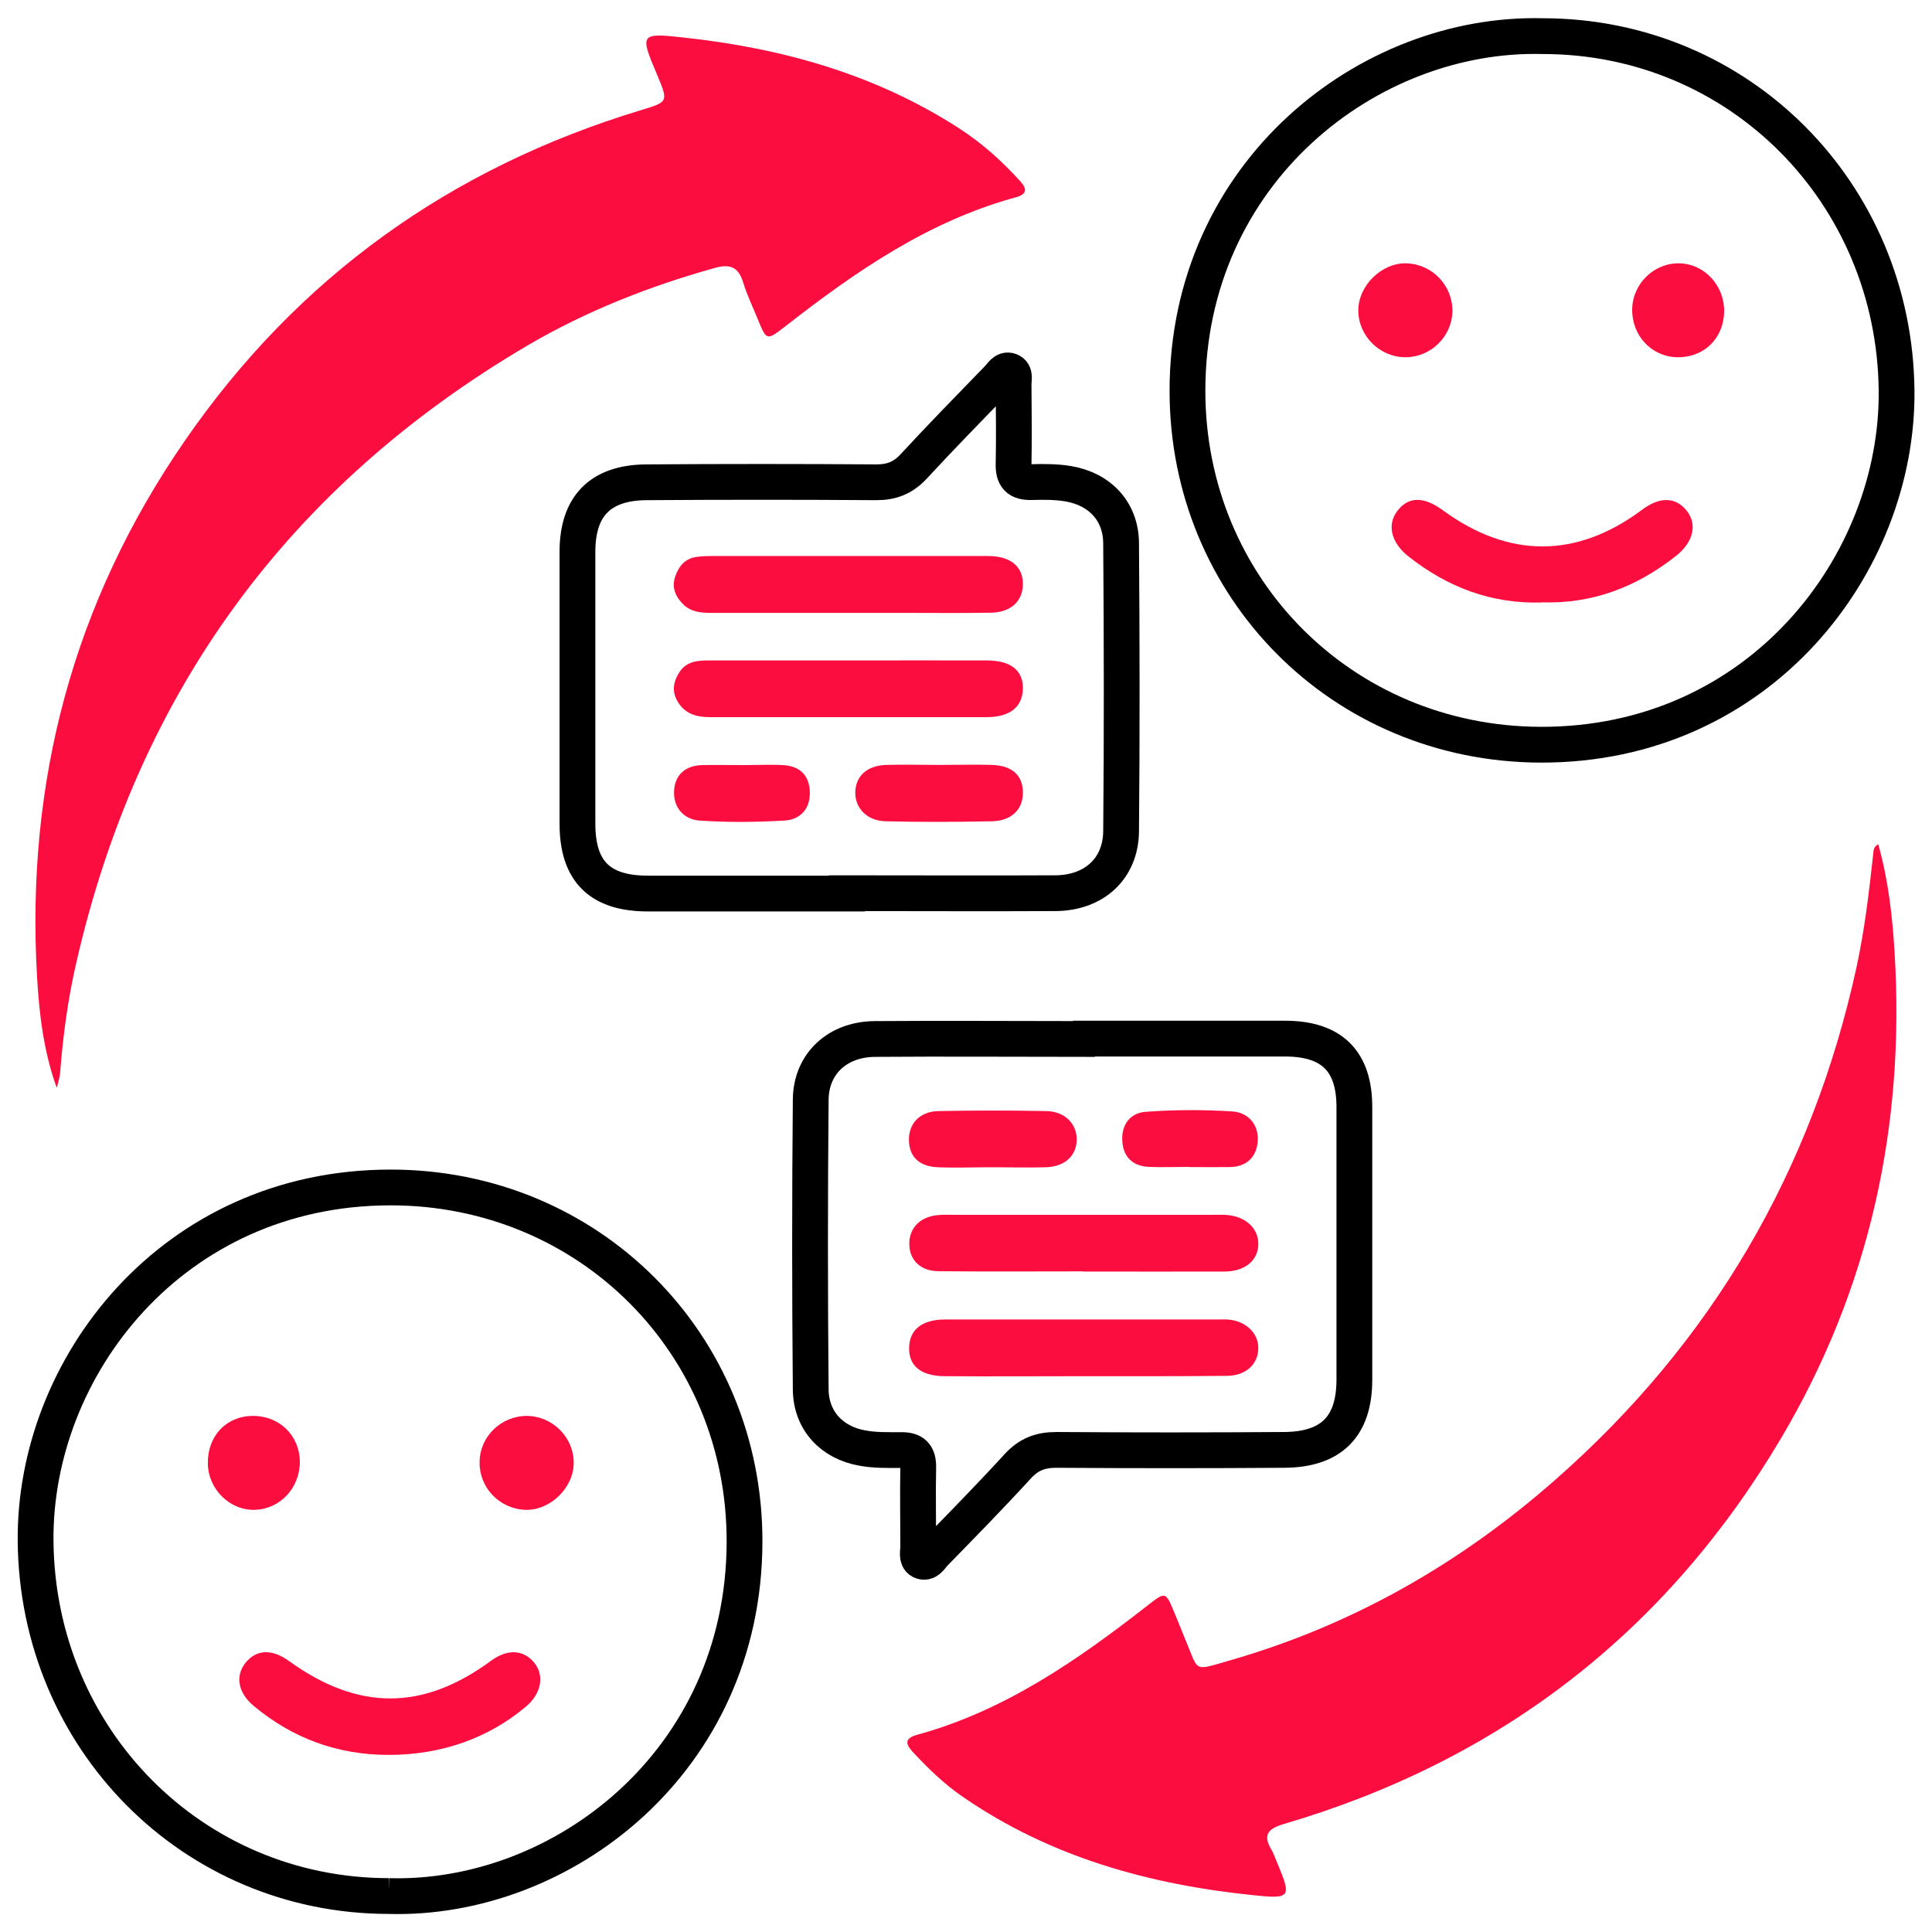 <?xml version="1.0" encoding="UTF-8"?><svg id="uuid-6267eb48-1632-4857-8a28-622ee1702a43" xmlns="http://www.w3.org/2000/svg" xmlns:xlink="http://www.w3.org/1999/xlink" viewBox="0 0 108 108"><defs><style>.uuid-dc920fcc-57ed-458e-93af-b4869bd97c77{fill:#fb0e3f;}.uuid-dc920fcc-57ed-458e-93af-b4869bd97c77,.uuid-f790724c-ac8b-4843-9541-7c4475792cc3{stroke-width:0px;}.uuid-8ca24998-2f07-4808-8237-392d4590e780{clip-path:url(#uuid-b3cbcf83-9643-4f6e-afd5-a36910408e51);}.uuid-f790724c-ac8b-4843-9541-7c4475792cc3,.uuid-3e1e48b8-0087-4b5a-89b2-0a06b3915981{fill:none;}.uuid-3e1e48b8-0087-4b5a-89b2-0a06b3915981{stroke:#000;stroke-miterlimit:10;stroke-width:2px;}</style><clipPath id="uuid-b3cbcf83-9643-4f6e-afd5-a36910408e51"><rect class="uuid-f790724c-ac8b-4843-9541-7c4475792cc3" width="108" height="108"/></clipPath></defs><g class="uuid-8ca24998-2f07-4808-8237-392d4590e780"><path class="uuid-3e1e48b8-0087-4b5a-89b2-0a06b3915981" d="m21.73,105.99c-10.98-.01-19.64-8.8-19.74-19.84-.09-9.71,7.64-19.76,19.83-19.77,11.1-.01,19.83,8.74,19.8,19.82-.03,12.3-10.24,20.07-19.9,19.79Z"/><path class="uuid-dc920fcc-57ed-458e-93af-b4869bd97c77" d="m21.73,98.1c2.92,0,5.56-.92,7.67-2.7.86-.72,1.05-1.74.46-2.46-.6-.73-1.5-.77-2.4-.11-3.81,2.81-7.43,2.82-11.31.02-.94-.68-1.8-.65-2.4.07-.61.73-.47,1.69.43,2.44,2.18,1.82,4.7,2.74,7.54,2.74Z"/><path class="uuid-dc920fcc-57ed-458e-93af-b4869bd97c77" d="m26.81,81.72c-.03,1.43,1.1,2.62,2.54,2.68,1.39.06,2.73-1.23,2.72-2.64,0-1.42-1.19-2.6-2.62-2.61-1.43,0-2.62,1.14-2.64,2.56Z"/><path class="uuid-dc920fcc-57ed-458e-93af-b4869bd97c77" d="m16.76,81.69c-.02-1.46-1.16-2.56-2.65-2.54-1.48.02-2.52,1.14-2.49,2.67.02,1.44,1.24,2.63,2.64,2.58,1.42-.05,2.52-1.25,2.5-2.72Z"/><path class="uuid-3e1e48b8-0087-4b5a-89b2-0a06b3915981" d="m86.24,2.02c11,0,19.66,8.78,19.78,19.8.1,9.66-7.61,19.85-19.91,19.81-11.11-.04-19.73-8.8-19.73-19.78,0-12.24,10.14-20.08,19.86-19.83Z"/><path class="uuid-dc920fcc-57ed-458e-93af-b4869bd97c77" d="m86.17,33.67c2.83.1,5.33-.85,7.55-2.62.95-.76,1.17-1.76.56-2.51-.62-.77-1.5-.78-2.48-.05-3.65,2.73-7.45,2.74-11.15.03-1.08-.79-1.94-.77-2.56.07-.56.76-.32,1.76.65,2.52,2.17,1.71,4.61,2.65,7.43,2.57Z"/><path class="uuid-dc920fcc-57ed-458e-93af-b4869bd97c77" d="m81.19,17.4c.02-1.43-1.12-2.63-2.55-2.68-1.4-.05-2.72,1.25-2.71,2.65.01,1.42,1.21,2.6,2.63,2.6,1.43,0,2.61-1.16,2.63-2.58Z"/><path class="uuid-dc920fcc-57ed-458e-93af-b4869bd97c77" d="m91.24,17.29c-.02,1.47,1.08,2.65,2.51,2.68,1.49.03,2.6-1.04,2.63-2.54.03-1.46-1.1-2.68-2.5-2.71-1.42-.03-2.62,1.14-2.64,2.57Z"/><path class="uuid-dc920fcc-57ed-458e-93af-b4869bd97c77" d="m3.16,60.78c-.73-2.04-.97-4.12-1.09-6.19-.63-10.91,2.04-20.94,8.26-29.95,6.31-9.15,14.86-15.26,25.49-18.48,1.55-.47,1.55-.46.9-2.01-.95-2.24-.94-2.32,1.43-2.06,5.51.59,10.75,2.04,15.46,5.08,1.28.83,2.4,1.83,3.42,2.96.4.44.38.73-.25.9-4.87,1.33-8.93,4.13-12.84,7.18-1.09.84-1.08.86-1.59-.39-.27-.67-.59-1.32-.8-2.01-.26-.87-.72-1.08-1.6-.83-3.66,1.02-7.18,2.41-10.46,4.33-13.39,7.88-21.79,19.42-25.24,34.57-.46,2-.73,4.04-.89,6.09-.02.28-.12.55-.18.82Z"/><path class="uuid-dc920fcc-57ed-458e-93af-b4869bd97c77" d="m105,47.21c.56,1.99.79,4.03.91,6.06.59,9.68-1.4,18.78-6.36,27.15-6.41,10.81-15.69,17.98-27.74,21.53-.92.27-1.25.6-.72,1.48.11.18.17.39.26.59.86,2.05.85,2.15-1.32,1.92-5.81-.6-11.32-2.13-16.2-5.49-1.05-.72-1.95-1.59-2.81-2.52-.44-.48-.43-.77.27-.96,4.87-1.34,8.92-4.15,12.83-7.2,1.04-.81,1.03-.82,1.53.38.21.5.4,1,.61,1.5.77,1.82.4,1.77,2.48,1.17,6.84-1.96,12.87-5.41,18.19-10.09,8.76-7.69,14.36-17.27,16.85-28.66.45-2.08.7-4.19.93-6.3.02-.19,0-.44.3-.58Z"/><path class="uuid-3e1e48b8-0087-4b5a-89b2-0a06b3915981" d="m47.35,49.95c-3.71,0-7.42,0-11.13,0-2.68,0-3.93-1.23-3.94-3.87,0-5.08,0-10.16,0-15.24,0-2.55,1.28-3.86,3.85-3.88,4.29-.03,8.57-.03,12.86,0,.86,0,1.49-.25,2.08-.88,1.54-1.67,3.13-3.29,4.71-4.92.19-.19.36-.55.68-.43.33.13.19.5.2.77.01,1.48.03,2.95,0,4.43-.02.75.26,1.04,1.01,1.02.68-.02,1.38-.02,2.04.09,1.78.3,2.95,1.55,2.96,3.33.04,5.37.05,10.73,0,16.1-.02,2.09-1.51,3.44-3.65,3.46-3.89.02-7.78,0-11.67,0Z"/><path class="uuid-dc920fcc-57ed-458e-93af-b4869bd97c77" d="m47.4,34.26c1.01,0,2.02,0,3.03,0,1.66,0,3.32.02,4.97-.01,1.12-.02,1.78-.65,1.78-1.61,0-.92-.62-1.48-1.7-1.55-.22-.01-.43-.01-.65-.01-4.94,0-9.88,0-14.81,0-.36,0-.72,0-1.08.05-.65.09-1,.52-1.2,1.11-.21.63.04,1.14.47,1.56.41.4.95.46,1.51.46,2.56,0,5.12,0,7.68,0Z"/><path class="uuid-dc920fcc-57ed-458e-93af-b4869bd97c77" d="m47.51,36.92c-2.63,0-5.26,0-7.89,0-.63,0-1.24.05-1.63.64-.34.52-.45,1.05-.13,1.62.4.72,1.06.91,1.82.91,5.15,0,10.31,0,15.46,0,1.32,0,2.01-.57,2.04-1.58.02-1.02-.65-1.58-1.99-1.59-2.56-.01-5.12,0-7.68,0Z"/><path class="uuid-dc920fcc-57ed-458e-93af-b4869bd97c77" d="m52.54,42.76c-1.01,0-2.02-.03-3.02,0-1.07.04-1.7.64-1.71,1.55,0,.88.66,1.57,1.69,1.6,1.98.05,3.96.04,5.94,0,1.12-.02,1.76-.68,1.74-1.64-.02-.94-.6-1.47-1.73-1.51-.97-.03-1.94,0-2.92,0Z"/><path class="uuid-dc920fcc-57ed-458e-93af-b4869bd97c77" d="m41.5,42.77c-.76,0-1.51-.02-2.27,0-.94.03-1.52.57-1.55,1.47-.04.91.56,1.57,1.42,1.63,1.58.11,3.17.09,4.75,0,.88-.05,1.45-.65,1.42-1.6-.03-.95-.58-1.45-1.5-1.5-.75-.04-1.51,0-2.27,0Z"/><path class="uuid-3e1e48b8-0087-4b5a-89b2-0a06b3915981" d="m60.6,58.06c3.75,0,7.49,0,11.24,0,2.6,0,3.87,1.25,3.87,3.82,0,5.08,0,10.16,0,15.24,0,2.61-1.27,3.91-3.91,3.93-4.25.03-8.5.03-12.75,0-.91,0-1.56.26-2.17.93-1.51,1.65-3.07,3.24-4.63,4.84-.21.21-.4.63-.77.44-.26-.14-.15-.53-.15-.81,0-1.48-.03-2.95,0-4.43.01-.7-.27-.97-.96-.96-.72,0-1.45.02-2.15-.11-1.73-.3-2.88-1.54-2.9-3.27-.05-5.4-.05-10.81,0-16.21.02-2.03,1.52-3.38,3.6-3.39,3.89-.03,7.78,0,11.67,0Z"/><path class="uuid-dc920fcc-57ed-458e-93af-b4869bd97c77" d="m60.6,76.93h0c2.67,0,5.33.01,8-.02,1.05-.01,1.73-.65,1.74-1.54.01-.85-.7-1.53-1.71-1.61-.14-.01-.29,0-.43,0-5.12,0-10.24,0-15.35,0-1.31,0-2.01.56-2.03,1.58-.02,1.02.66,1.58,1.99,1.59,2.6.02,5.19,0,7.79,0Z"/><path class="uuid-dc920fcc-57ed-458e-93af-b4869bd97c77" d="m60.55,71.08s0,0,0,0c2.63,0,5.26.01,7.89,0,1.19,0,1.93-.66,1.9-1.6-.03-.88-.78-1.52-1.87-1.57-.29-.01-.58,0-.86,0-4.72,0-9.44,0-14.16,0-.36,0-.72-.02-1.08.02-.97.11-1.55.74-1.54,1.62.01.88.61,1.5,1.62,1.51,2.7.03,5.41.01,8.11.01Z"/><path class="uuid-dc920fcc-57ed-458e-93af-b4869bd97c77" d="m55.46,65.25s0,0,0,0c1.01,0,2.02.03,3.02,0,1.06-.04,1.7-.65,1.71-1.55,0-.88-.66-1.57-1.7-1.59-2.01-.04-4.03-.04-6.05,0-1.04.03-1.65.71-1.63,1.64.02.91.57,1.46,1.62,1.5,1.01.04,2.02,0,3.02,0Z"/><path class="uuid-dc920fcc-57ed-458e-93af-b4869bd97c77" d="m66.49,65.24s0,0,0,0c.76,0,1.51.01,2.27,0,.95-.02,1.5-.59,1.55-1.48.05-.91-.55-1.57-1.41-1.63-1.61-.1-3.24-.1-4.85.02-.88.06-1.39.74-1.31,1.68.07.89.62,1.36,1.49,1.4.75.03,1.51,0,2.27,0Z"/></g></svg>